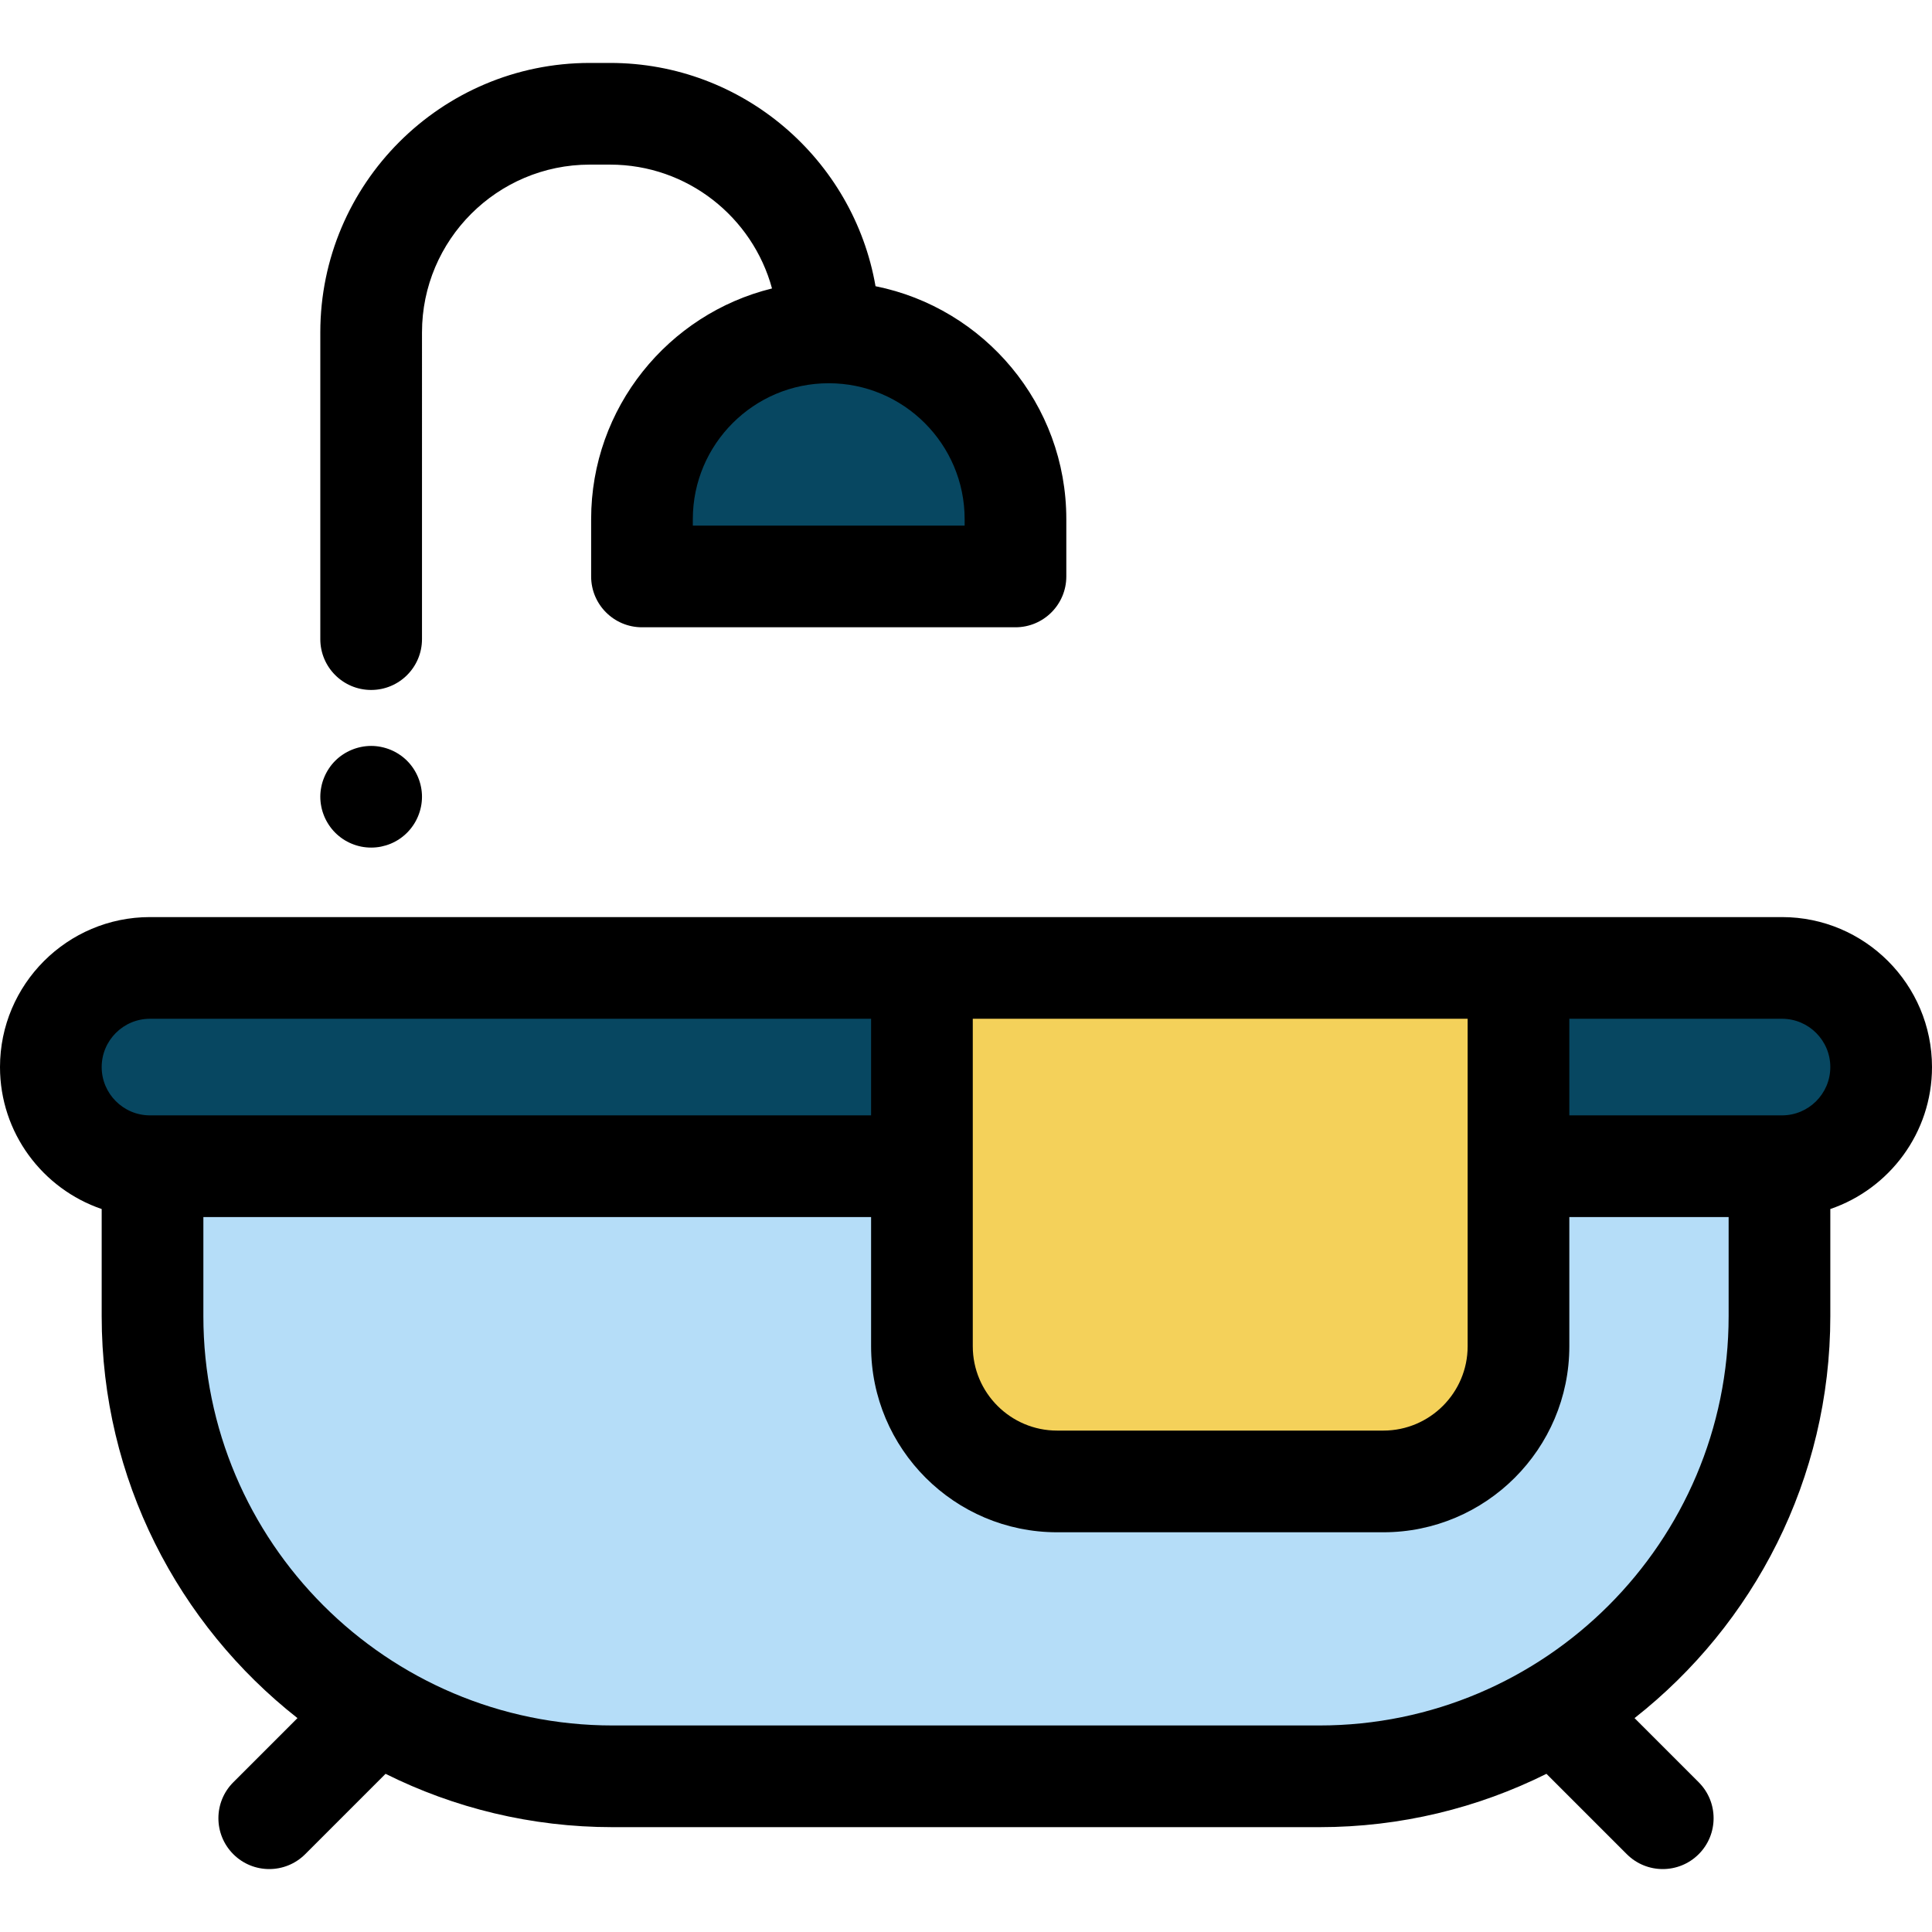 <?xml version="1.0" encoding="iso-8859-1"?>
<!-- Uploaded to: SVG Repo, www.svgrepo.com, Generator: SVG Repo Mixer Tools -->
<svg height="800px" width="800px" version="1.1" id="Layer_1" xmlns="http://www.w3.org/2000/svg" xmlns:xlink="http://www.w3.org/1999/xlink" 
	 viewBox="0 0 512 512" xml:space="preserve">
<path style="fill:#B5DDF8;" d="M349.642,470.74H162.358c-67.344,0-121.937-54.593-121.937-121.937v-39.747h431.158v39.747
	C471.579,416.148,416.986,470.74,349.642,470.74z"/>
<path style="fill:#074761;" d="M472.253,309.056H39.747c-14.511,0-26.274-11.763-26.274-26.274l0,0
	c0-14.511,11.763-26.274,26.274-26.274h432.505c14.511,0,26.274,11.763,26.274,26.274l0,0
	C498.526,297.293,486.764,309.056,472.253,309.056z"/>
<path style="fill:#F4D15A;" d="M366.596,392.593h-86.457c-19.782,0-35.817-16.036-35.817-35.817V256.509h158.091v100.267
	C402.414,376.558,386.378,392.593,366.596,392.593z"/>
<path d="M512,282.784c0-21.918-17.831-39.747-39.747-39.747h-69.838H244.322H39.747C17.831,243.036,0,260.866,0,282.784
	c0,17.439,11.294,32.279,26.947,37.621v28.4c0,43.176,20.313,81.699,51.884,106.511l-17.004,17.004
	c-5.261,5.261-5.263,13.793,0,19.056c2.631,2.63,6.079,3.946,9.527,3.946s6.897-1.316,9.527-3.946l21.294-21.294
	c18.141,9.04,38.576,14.134,60.183,14.134h187.284c21.606,0,42.042-5.094,60.183-14.134l21.294,21.294
	c2.631,2.63,6.079,3.946,9.527,3.946s6.897-1.316,9.527-3.946c5.261-5.261,5.261-13.793,0-19.056l-17.004-17.004
	c31.569-24.812,51.882-63.334,51.882-106.511v-28.4C500.706,315.063,512,300.223,512,282.784z M388.941,269.984v86.792
	c0,12.322-10.023,22.345-22.343,22.345h-86.457c-12.32,0-22.343-10.023-22.343-22.345v-86.792H388.941L388.941,269.984z
	 M39.747,269.984h191.101v25.6H40.421h-0.674c-7.058,0-12.8-5.742-12.8-12.8S32.69,269.984,39.747,269.984z M458.105,348.805
	c0,59.807-48.656,108.463-108.463,108.463H162.358c-59.807,0-108.463-48.656-108.463-108.463v-26.274h176.954v34.245
	c0,27.18,22.112,49.292,49.291,49.292h86.457c27.179,0,49.291-22.112,49.291-49.292v-34.245h42.218V348.805z M472.253,295.584
	h-0.674h-55.691v-25.6h56.364c7.058,0,12.8,5.742,12.8,12.8S479.31,295.584,472.253,295.584z"/>
<path d="M98.358,224.619c-0.876,0-1.765-0.082-2.627-0.256c-0.862-0.174-1.711-0.431-2.52-0.768
	c-0.822-0.337-1.603-0.755-2.331-1.24c-0.741-0.497-1.428-1.064-2.048-1.684c-0.62-0.62-1.186-1.307-1.671-2.048
	c-0.485-0.728-0.903-1.509-1.24-2.317c-0.337-0.822-0.606-1.671-0.768-2.52c-0.175-0.876-0.269-1.766-0.269-2.641
	c0-0.876,0.094-1.766,0.269-2.627c0.162-0.862,0.431-1.713,0.768-2.52c0.337-0.822,0.755-1.603,1.24-2.33
	c0.485-0.742,1.051-1.43,1.671-2.049c0.62-0.62,1.307-1.186,2.048-1.671c0.728-0.484,1.509-0.903,2.331-1.24
	c0.808-0.337,1.657-0.591,2.52-0.767c1.738-0.352,3.53-0.352,5.255,0c0.862,0.175,1.711,0.43,2.533,0.767
	c0.808,0.337,1.59,0.756,2.317,1.24c0.741,0.485,1.428,1.051,2.048,1.671c2.506,2.506,3.948,5.982,3.948,9.526
	c0,3.544-1.442,7.02-3.948,9.525c-0.62,0.62-1.307,1.187-2.048,1.684c-0.728,0.485-1.509,0.903-2.317,1.24
	c-0.822,0.337-1.671,0.593-2.533,0.768C100.123,224.537,99.234,224.619,98.358,224.619z"/>
<path style="fill:#074761;" d="M269.111,152.761h-98.98v-15.182c0-27.333,22.157-49.49,49.49-49.49l0,0
	c27.333,0,49.49,22.157,49.49,49.49V152.761z"/>
<path d="M232.024,75.848c-5.825-33.562-35.138-59.17-70.339-59.17h-5.389c-39.375,0-71.411,32.034-71.411,71.411v81.284
	c0,7.44,6.032,13.474,13.474,13.474c7.442,0,13.474-6.034,13.474-13.474V88.089c0-24.517,19.946-44.463,44.463-44.463h5.389
	c20.487,0,37.773,13.932,42.906,32.817c-27.482,6.758-47.933,31.597-47.933,61.135v15.185c0,7.44,6.032,13.474,13.474,13.474h98.98
	c7.441,0,13.474-6.034,13.474-13.474v-15.185C282.585,107.104,260.822,81.624,232.024,75.848z M255.638,139.289h-72.033v-1.711
	c0-19.859,16.158-36.015,36.017-36.015s36.017,16.156,36.017,36.015V139.289z"/>
</svg>